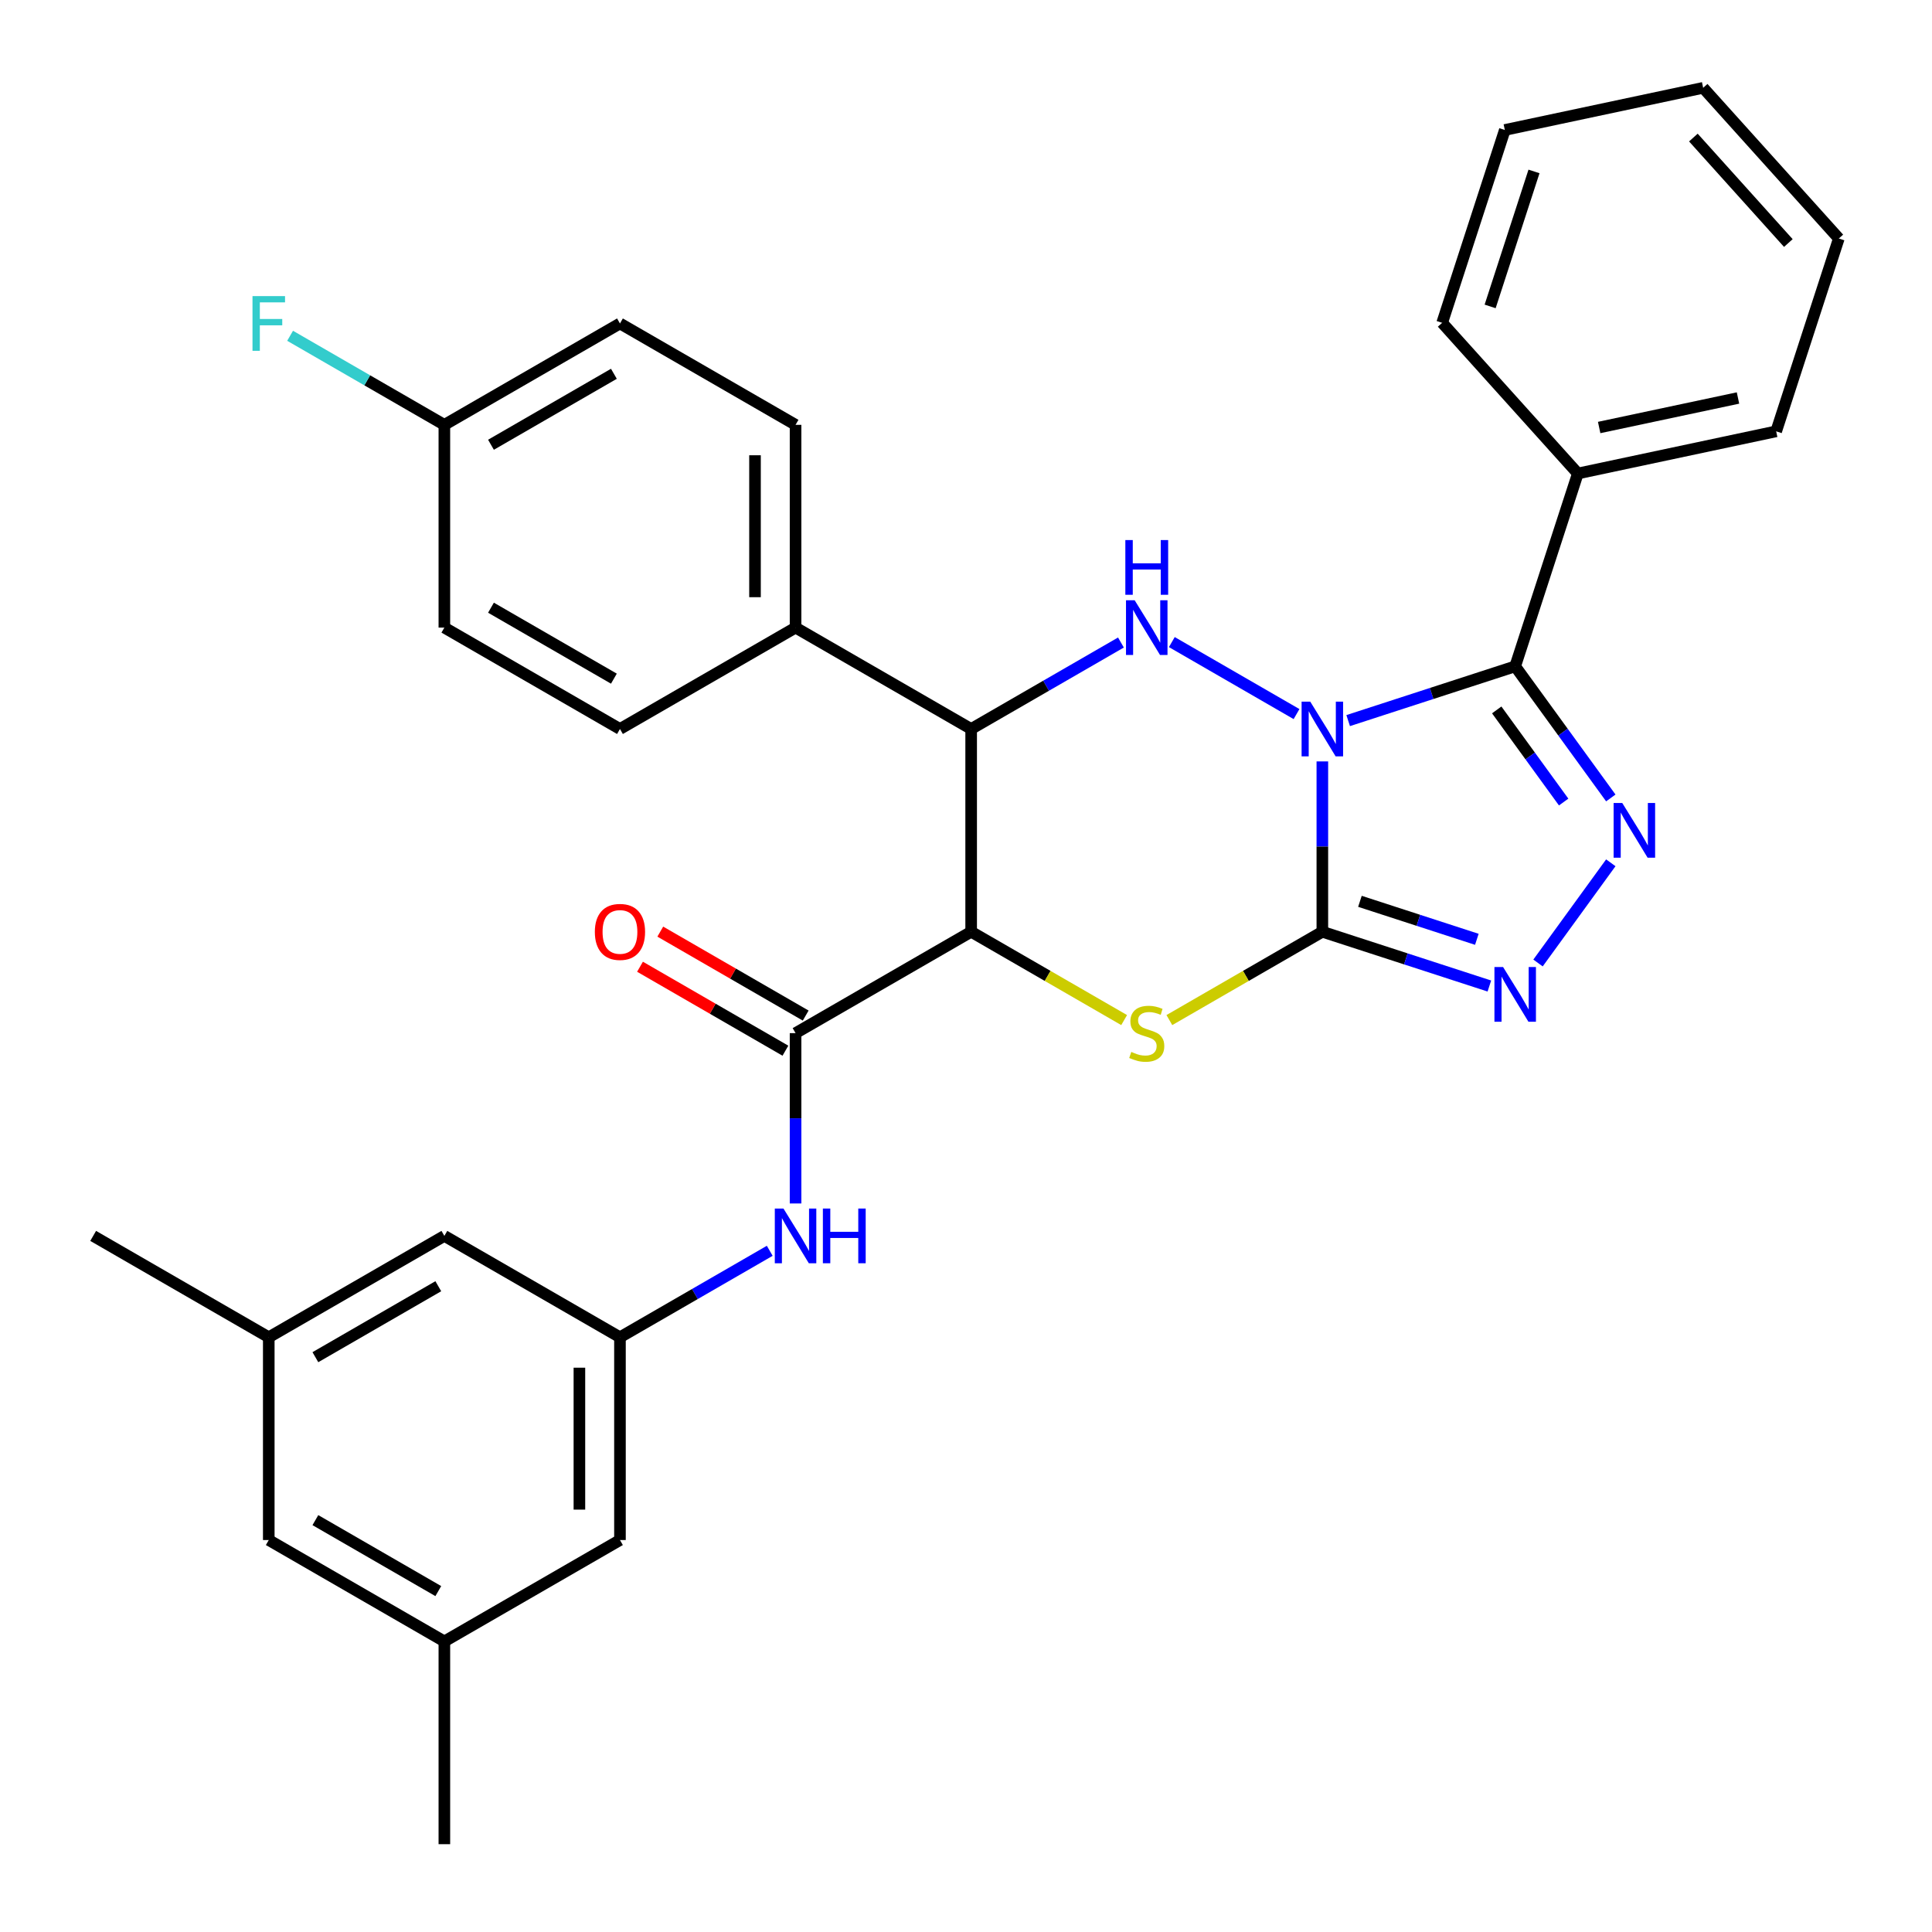 <?xml version='1.0' encoding='iso-8859-1'?>
<svg version='1.1' baseProfile='full'
              xmlns='http://www.w3.org/2000/svg'
                      xmlns:rdkit='http://www.rdkit.org/xml'
                      xmlns:xlink='http://www.w3.org/1999/xlink'
                  xml:space='preserve'
width='1000px' height='1000px' viewBox='0 0 1000 1000'>
<!-- END OF HEADER -->
<rect style='opacity:1.0;fill:#FFFFFF;stroke:none' width='1000' height='1000' x='0' y='0'> </rect>
<path class='bond-0' d='M 684.445,394.108 L 684.445,438.191' style='fill:none;fill-rule:evenodd;stroke:#0000FF;stroke-width:6px;stroke-linecap:butt;stroke-linejoin:miter;stroke-opacity:1' />
<path class='bond-0' d='M 684.445,438.191 L 684.445,482.273' style='fill:none;fill-rule:evenodd;stroke:#000000;stroke-width:6px;stroke-linecap:butt;stroke-linejoin:miter;stroke-opacity:1' />
<path class='bond-1' d='M 697.809,372.982 L 741.034,358.937' style='fill:none;fill-rule:evenodd;stroke:#0000FF;stroke-width:6px;stroke-linecap:butt;stroke-linejoin:miter;stroke-opacity:1' />
<path class='bond-1' d='M 741.034,358.937 L 784.258,344.893' style='fill:none;fill-rule:evenodd;stroke:#000000;stroke-width:6px;stroke-linecap:butt;stroke-linejoin:miter;stroke-opacity:1' />
<path class='bond-2' d='M 671.082,369.608 L 606.534,332.342' style='fill:none;fill-rule:evenodd;stroke:#0000FF;stroke-width:6px;stroke-linecap:butt;stroke-linejoin:miter;stroke-opacity:1' />
<path class='bond-4' d='M 684.445,482.273 L 644.853,505.132' style='fill:none;fill-rule:evenodd;stroke:#000000;stroke-width:6px;stroke-linecap:butt;stroke-linejoin:miter;stroke-opacity:1' />
<path class='bond-4' d='M 644.853,505.132 L 605.26,527.991' style='fill:none;fill-rule:evenodd;stroke:#CCCC00;stroke-width:6px;stroke-linecap:butt;stroke-linejoin:miter;stroke-opacity:1' />
<path class='bond-6' d='M 684.445,482.273 L 727.67,496.318' style='fill:none;fill-rule:evenodd;stroke:#000000;stroke-width:6px;stroke-linecap:butt;stroke-linejoin:miter;stroke-opacity:1' />
<path class='bond-6' d='M 727.67,496.318 L 770.894,510.362' style='fill:none;fill-rule:evenodd;stroke:#0000FF;stroke-width:6px;stroke-linecap:butt;stroke-linejoin:miter;stroke-opacity:1' />
<path class='bond-6' d='M 703.899,466.524 L 734.156,476.355' style='fill:none;fill-rule:evenodd;stroke:#000000;stroke-width:6px;stroke-linecap:butt;stroke-linejoin:miter;stroke-opacity:1' />
<path class='bond-6' d='M 734.156,476.355 L 764.413,486.186' style='fill:none;fill-rule:evenodd;stroke:#0000FF;stroke-width:6px;stroke-linecap:butt;stroke-linejoin:miter;stroke-opacity:1' />
<path class='bond-5' d='M 784.258,344.893 L 809.005,378.954' style='fill:none;fill-rule:evenodd;stroke:#000000;stroke-width:6px;stroke-linecap:butt;stroke-linejoin:miter;stroke-opacity:1' />
<path class='bond-5' d='M 809.005,378.954 L 833.752,413.015' style='fill:none;fill-rule:evenodd;stroke:#0000FF;stroke-width:6px;stroke-linecap:butt;stroke-linejoin:miter;stroke-opacity:1' />
<path class='bond-5' d='M 774.701,367.449 L 792.024,391.291' style='fill:none;fill-rule:evenodd;stroke:#000000;stroke-width:6px;stroke-linecap:butt;stroke-linejoin:miter;stroke-opacity:1' />
<path class='bond-5' d='M 792.024,391.291 L 809.346,415.134' style='fill:none;fill-rule:evenodd;stroke:#0000FF;stroke-width:6px;stroke-linecap:butt;stroke-linejoin:miter;stroke-opacity:1' />
<path class='bond-12' d='M 784.258,344.893 L 816.689,245.08' style='fill:none;fill-rule:evenodd;stroke:#000000;stroke-width:6px;stroke-linecap:butt;stroke-linejoin:miter;stroke-opacity:1' />
<path class='bond-7' d='M 580.193,332.565 L 541.43,354.944' style='fill:none;fill-rule:evenodd;stroke:#0000FF;stroke-width:6px;stroke-linecap:butt;stroke-linejoin:miter;stroke-opacity:1' />
<path class='bond-7' d='M 541.43,354.944 L 502.668,377.324' style='fill:none;fill-rule:evenodd;stroke:#000000;stroke-width:6px;stroke-linecap:butt;stroke-linejoin:miter;stroke-opacity:1' />
<path class='bond-3' d='M 502.668,482.273 L 502.668,377.324' style='fill:none;fill-rule:evenodd;stroke:#000000;stroke-width:6px;stroke-linecap:butt;stroke-linejoin:miter;stroke-opacity:1' />
<path class='bond-8' d='M 502.668,482.273 L 411.779,534.748' style='fill:none;fill-rule:evenodd;stroke:#000000;stroke-width:6px;stroke-linecap:butt;stroke-linejoin:miter;stroke-opacity:1' />
<path class='bond-33' d='M 502.668,482.273 L 542.26,505.132' style='fill:none;fill-rule:evenodd;stroke:#000000;stroke-width:6px;stroke-linecap:butt;stroke-linejoin:miter;stroke-opacity:1' />
<path class='bond-33' d='M 542.26,505.132 L 581.853,527.991' style='fill:none;fill-rule:evenodd;stroke:#CCCC00;stroke-width:6px;stroke-linecap:butt;stroke-linejoin:miter;stroke-opacity:1' />
<path class='bond-32' d='M 833.752,446.582 L 796.075,498.439' style='fill:none;fill-rule:evenodd;stroke:#0000FF;stroke-width:6px;stroke-linecap:butt;stroke-linejoin:miter;stroke-opacity:1' />
<path class='bond-11' d='M 502.668,377.324 L 411.779,324.849' style='fill:none;fill-rule:evenodd;stroke:#000000;stroke-width:6px;stroke-linecap:butt;stroke-linejoin:miter;stroke-opacity:1' />
<path class='bond-9' d='M 411.779,534.748 L 411.779,578.831' style='fill:none;fill-rule:evenodd;stroke:#000000;stroke-width:6px;stroke-linecap:butt;stroke-linejoin:miter;stroke-opacity:1' />
<path class='bond-9' d='M 411.779,578.831 L 411.779,622.914' style='fill:none;fill-rule:evenodd;stroke:#0000FF;stroke-width:6px;stroke-linecap:butt;stroke-linejoin:miter;stroke-opacity:1' />
<path class='bond-13' d='M 417.026,525.659 L 379.394,503.932' style='fill:none;fill-rule:evenodd;stroke:#000000;stroke-width:6px;stroke-linecap:butt;stroke-linejoin:miter;stroke-opacity:1' />
<path class='bond-13' d='M 379.394,503.932 L 341.761,482.205' style='fill:none;fill-rule:evenodd;stroke:#FF0000;stroke-width:6px;stroke-linecap:butt;stroke-linejoin:miter;stroke-opacity:1' />
<path class='bond-13' d='M 406.531,543.837 L 368.899,522.11' style='fill:none;fill-rule:evenodd;stroke:#000000;stroke-width:6px;stroke-linecap:butt;stroke-linejoin:miter;stroke-opacity:1' />
<path class='bond-13' d='M 368.899,522.11 L 331.266,500.383' style='fill:none;fill-rule:evenodd;stroke:#FF0000;stroke-width:6px;stroke-linecap:butt;stroke-linejoin:miter;stroke-opacity:1' />
<path class='bond-10' d='M 398.415,647.413 L 359.653,669.793' style='fill:none;fill-rule:evenodd;stroke:#0000FF;stroke-width:6px;stroke-linecap:butt;stroke-linejoin:miter;stroke-opacity:1' />
<path class='bond-10' d='M 359.653,669.793 L 320.89,692.172' style='fill:none;fill-rule:evenodd;stroke:#000000;stroke-width:6px;stroke-linecap:butt;stroke-linejoin:miter;stroke-opacity:1' />
<path class='bond-18' d='M 320.89,692.172 L 230.001,639.697' style='fill:none;fill-rule:evenodd;stroke:#000000;stroke-width:6px;stroke-linecap:butt;stroke-linejoin:miter;stroke-opacity:1' />
<path class='bond-19' d='M 320.89,692.172 L 320.89,797.121' style='fill:none;fill-rule:evenodd;stroke:#000000;stroke-width:6px;stroke-linecap:butt;stroke-linejoin:miter;stroke-opacity:1' />
<path class='bond-19' d='M 299.9,707.914 L 299.9,781.379' style='fill:none;fill-rule:evenodd;stroke:#000000;stroke-width:6px;stroke-linecap:butt;stroke-linejoin:miter;stroke-opacity:1' />
<path class='bond-16' d='M 411.779,324.849 L 411.779,219.9' style='fill:none;fill-rule:evenodd;stroke:#000000;stroke-width:6px;stroke-linecap:butt;stroke-linejoin:miter;stroke-opacity:1' />
<path class='bond-16' d='M 390.789,309.107 L 390.789,235.642' style='fill:none;fill-rule:evenodd;stroke:#000000;stroke-width:6px;stroke-linecap:butt;stroke-linejoin:miter;stroke-opacity:1' />
<path class='bond-17' d='M 411.779,324.849 L 320.89,377.324' style='fill:none;fill-rule:evenodd;stroke:#000000;stroke-width:6px;stroke-linecap:butt;stroke-linejoin:miter;stroke-opacity:1' />
<path class='bond-25' d='M 816.689,245.08 L 919.345,223.26' style='fill:none;fill-rule:evenodd;stroke:#000000;stroke-width:6px;stroke-linecap:butt;stroke-linejoin:miter;stroke-opacity:1' />
<path class='bond-25' d='M 827.724,221.276 L 899.583,206.002' style='fill:none;fill-rule:evenodd;stroke:#000000;stroke-width:6px;stroke-linecap:butt;stroke-linejoin:miter;stroke-opacity:1' />
<path class='bond-26' d='M 816.689,245.08 L 746.464,167.088' style='fill:none;fill-rule:evenodd;stroke:#000000;stroke-width:6px;stroke-linecap:butt;stroke-linejoin:miter;stroke-opacity:1' />
<path class='bond-14' d='M 139.112,692.172 L 230.001,639.697' style='fill:none;fill-rule:evenodd;stroke:#000000;stroke-width:6px;stroke-linecap:butt;stroke-linejoin:miter;stroke-opacity:1' />
<path class='bond-14' d='M 163.241,702.479 L 226.863,665.746' style='fill:none;fill-rule:evenodd;stroke:#000000;stroke-width:6px;stroke-linecap:butt;stroke-linejoin:miter;stroke-opacity:1' />
<path class='bond-27' d='M 139.112,692.172 L 48.224,639.697' style='fill:none;fill-rule:evenodd;stroke:#000000;stroke-width:6px;stroke-linecap:butt;stroke-linejoin:miter;stroke-opacity:1' />
<path class='bond-36' d='M 139.112,692.172 L 139.112,797.121' style='fill:none;fill-rule:evenodd;stroke:#000000;stroke-width:6px;stroke-linecap:butt;stroke-linejoin:miter;stroke-opacity:1' />
<path class='bond-15' d='M 230.001,849.596 L 320.89,797.121' style='fill:none;fill-rule:evenodd;stroke:#000000;stroke-width:6px;stroke-linecap:butt;stroke-linejoin:miter;stroke-opacity:1' />
<path class='bond-20' d='M 230.001,849.596 L 139.112,797.121' style='fill:none;fill-rule:evenodd;stroke:#000000;stroke-width:6px;stroke-linecap:butt;stroke-linejoin:miter;stroke-opacity:1' />
<path class='bond-20' d='M 226.863,823.547 L 163.241,786.815' style='fill:none;fill-rule:evenodd;stroke:#000000;stroke-width:6px;stroke-linecap:butt;stroke-linejoin:miter;stroke-opacity:1' />
<path class='bond-28' d='M 230.001,849.596 L 230.001,954.545' style='fill:none;fill-rule:evenodd;stroke:#000000;stroke-width:6px;stroke-linecap:butt;stroke-linejoin:miter;stroke-opacity:1' />
<path class='bond-22' d='M 411.779,219.9 L 320.89,167.425' style='fill:none;fill-rule:evenodd;stroke:#000000;stroke-width:6px;stroke-linecap:butt;stroke-linejoin:miter;stroke-opacity:1' />
<path class='bond-23' d='M 320.89,377.324 L 230.001,324.849' style='fill:none;fill-rule:evenodd;stroke:#000000;stroke-width:6px;stroke-linecap:butt;stroke-linejoin:miter;stroke-opacity:1' />
<path class='bond-23' d='M 317.752,351.275 L 254.13,314.543' style='fill:none;fill-rule:evenodd;stroke:#000000;stroke-width:6px;stroke-linecap:butt;stroke-linejoin:miter;stroke-opacity:1' />
<path class='bond-21' d='M 230.001,219.9 L 230.001,324.849' style='fill:none;fill-rule:evenodd;stroke:#000000;stroke-width:6px;stroke-linecap:butt;stroke-linejoin:miter;stroke-opacity:1' />
<path class='bond-24' d='M 230.001,219.9 L 190.079,196.851' style='fill:none;fill-rule:evenodd;stroke:#000000;stroke-width:6px;stroke-linecap:butt;stroke-linejoin:miter;stroke-opacity:1' />
<path class='bond-24' d='M 190.079,196.851 L 150.156,173.801' style='fill:none;fill-rule:evenodd;stroke:#33CCCC;stroke-width:6px;stroke-linecap:butt;stroke-linejoin:miter;stroke-opacity:1' />
<path class='bond-34' d='M 230.001,219.9 L 320.89,167.425' style='fill:none;fill-rule:evenodd;stroke:#000000;stroke-width:6px;stroke-linecap:butt;stroke-linejoin:miter;stroke-opacity:1' />
<path class='bond-34' d='M 254.13,230.207 L 317.752,193.474' style='fill:none;fill-rule:evenodd;stroke:#000000;stroke-width:6px;stroke-linecap:butt;stroke-linejoin:miter;stroke-opacity:1' />
<path class='bond-30' d='M 919.345,223.26 L 951.776,123.447' style='fill:none;fill-rule:evenodd;stroke:#000000;stroke-width:6px;stroke-linecap:butt;stroke-linejoin:miter;stroke-opacity:1' />
<path class='bond-29' d='M 746.464,167.088 L 778.896,67.275' style='fill:none;fill-rule:evenodd;stroke:#000000;stroke-width:6px;stroke-linecap:butt;stroke-linejoin:miter;stroke-opacity:1' />
<path class='bond-29' d='M 771.292,158.602 L 793.993,88.733' style='fill:none;fill-rule:evenodd;stroke:#000000;stroke-width:6px;stroke-linecap:butt;stroke-linejoin:miter;stroke-opacity:1' />
<path class='bond-31' d='M 778.896,67.275 L 881.552,45.455' style='fill:none;fill-rule:evenodd;stroke:#000000;stroke-width:6px;stroke-linecap:butt;stroke-linejoin:miter;stroke-opacity:1' />
<path class='bond-35' d='M 951.776,123.447 L 881.552,45.455' style='fill:none;fill-rule:evenodd;stroke:#000000;stroke-width:6px;stroke-linecap:butt;stroke-linejoin:miter;stroke-opacity:1' />
<path class='bond-35' d='M 925.644,125.793 L 876.487,71.198' style='fill:none;fill-rule:evenodd;stroke:#000000;stroke-width:6px;stroke-linecap:butt;stroke-linejoin:miter;stroke-opacity:1' />
<path  class='atom-0' d='M 678.185 363.164
L 687.465 378.164
Q 688.385 379.644, 689.865 382.324
Q 691.345 385.004, 691.425 385.164
L 691.425 363.164
L 695.185 363.164
L 695.185 391.484
L 691.305 391.484
L 681.345 375.084
Q 680.185 373.164, 678.945 370.964
Q 677.745 368.764, 677.385 368.084
L 677.385 391.484
L 673.705 391.484
L 673.705 363.164
L 678.185 363.164
' fill='#0000FF'/>
<path  class='atom-3' d='M 587.297 310.689
L 596.577 325.689
Q 597.497 327.169, 598.977 329.849
Q 600.457 332.529, 600.537 332.689
L 600.537 310.689
L 604.297 310.689
L 604.297 339.009
L 600.417 339.009
L 590.457 322.609
Q 589.297 320.689, 588.057 318.489
Q 586.857 316.289, 586.497 315.609
L 586.497 339.009
L 582.817 339.009
L 582.817 310.689
L 587.297 310.689
' fill='#0000FF'/>
<path  class='atom-3' d='M 582.477 279.537
L 586.317 279.537
L 586.317 291.577
L 600.797 291.577
L 600.797 279.537
L 604.637 279.537
L 604.637 307.857
L 600.797 307.857
L 600.797 294.777
L 586.317 294.777
L 586.317 307.857
L 582.477 307.857
L 582.477 279.537
' fill='#0000FF'/>
<path  class='atom-5' d='M 585.557 544.468
Q 585.877 544.588, 587.197 545.148
Q 588.517 545.708, 589.957 546.068
Q 591.437 546.388, 592.877 546.388
Q 595.557 546.388, 597.117 545.108
Q 598.677 543.788, 598.677 541.508
Q 598.677 539.948, 597.877 538.988
Q 597.117 538.028, 595.917 537.508
Q 594.717 536.988, 592.717 536.388
Q 590.197 535.628, 588.677 534.908
Q 587.197 534.188, 586.117 532.668
Q 585.077 531.148, 585.077 528.588
Q 585.077 525.028, 587.477 522.828
Q 589.917 520.628, 594.717 520.628
Q 597.997 520.628, 601.717 522.188
L 600.797 525.268
Q 597.397 523.868, 594.837 523.868
Q 592.077 523.868, 590.557 525.028
Q 589.037 526.148, 589.077 528.108
Q 589.077 529.628, 589.837 530.548
Q 590.637 531.468, 591.757 531.988
Q 592.917 532.508, 594.837 533.108
Q 597.397 533.908, 598.917 534.708
Q 600.437 535.508, 601.517 537.148
Q 602.637 538.748, 602.637 541.508
Q 602.637 545.428, 599.997 547.548
Q 597.397 549.628, 593.037 549.628
Q 590.517 549.628, 588.597 549.068
Q 586.717 548.548, 584.477 547.628
L 585.557 544.468
' fill='#CCCC00'/>
<path  class='atom-6' d='M 839.686 415.639
L 848.966 430.639
Q 849.886 432.119, 851.366 434.799
Q 852.846 437.479, 852.926 437.639
L 852.926 415.639
L 856.686 415.639
L 856.686 443.959
L 852.806 443.959
L 842.846 427.559
Q 841.686 425.639, 840.446 423.439
Q 839.246 421.239, 838.886 420.559
L 838.886 443.959
L 835.206 443.959
L 835.206 415.639
L 839.686 415.639
' fill='#0000FF'/>
<path  class='atom-7' d='M 777.998 500.544
L 787.278 515.544
Q 788.198 517.024, 789.678 519.704
Q 791.158 522.384, 791.238 522.544
L 791.238 500.544
L 794.998 500.544
L 794.998 528.864
L 791.118 528.864
L 781.158 512.464
Q 779.998 510.544, 778.758 508.344
Q 777.558 506.144, 777.198 505.464
L 777.198 528.864
L 773.518 528.864
L 773.518 500.544
L 777.998 500.544
' fill='#0000FF'/>
<path  class='atom-10' d='M 405.519 625.537
L 414.799 640.537
Q 415.719 642.017, 417.199 644.697
Q 418.679 647.377, 418.759 647.537
L 418.759 625.537
L 422.519 625.537
L 422.519 653.857
L 418.639 653.857
L 408.679 637.457
Q 407.519 635.537, 406.279 633.337
Q 405.079 631.137, 404.719 630.457
L 404.719 653.857
L 401.039 653.857
L 401.039 625.537
L 405.519 625.537
' fill='#0000FF'/>
<path  class='atom-10' d='M 425.919 625.537
L 429.759 625.537
L 429.759 637.577
L 444.239 637.577
L 444.239 625.537
L 448.079 625.537
L 448.079 653.857
L 444.239 653.857
L 444.239 640.777
L 429.759 640.777
L 429.759 653.857
L 425.919 653.857
L 425.919 625.537
' fill='#0000FF'/>
<path  class='atom-14' d='M 307.89 482.353
Q 307.89 475.553, 311.25 471.753
Q 314.61 467.953, 320.89 467.953
Q 327.17 467.953, 330.53 471.753
Q 333.89 475.553, 333.89 482.353
Q 333.89 489.233, 330.49 493.153
Q 327.09 497.033, 320.89 497.033
Q 314.65 497.033, 311.25 493.153
Q 307.89 489.273, 307.89 482.353
M 320.89 493.833
Q 325.21 493.833, 327.53 490.953
Q 329.89 488.033, 329.89 482.353
Q 329.89 476.793, 327.53 473.993
Q 325.21 471.153, 320.89 471.153
Q 316.57 471.153, 314.21 473.953
Q 311.89 476.753, 311.89 482.353
Q 311.89 488.073, 314.21 490.953
Q 316.57 493.833, 320.89 493.833
' fill='#FF0000'/>
<path  class='atom-25' d='M 130.692 153.265
L 147.532 153.265
L 147.532 156.505
L 134.492 156.505
L 134.492 165.105
L 146.092 165.105
L 146.092 168.385
L 134.492 168.385
L 134.492 181.585
L 130.692 181.585
L 130.692 153.265
' fill='#33CCCC'/>
</svg>
